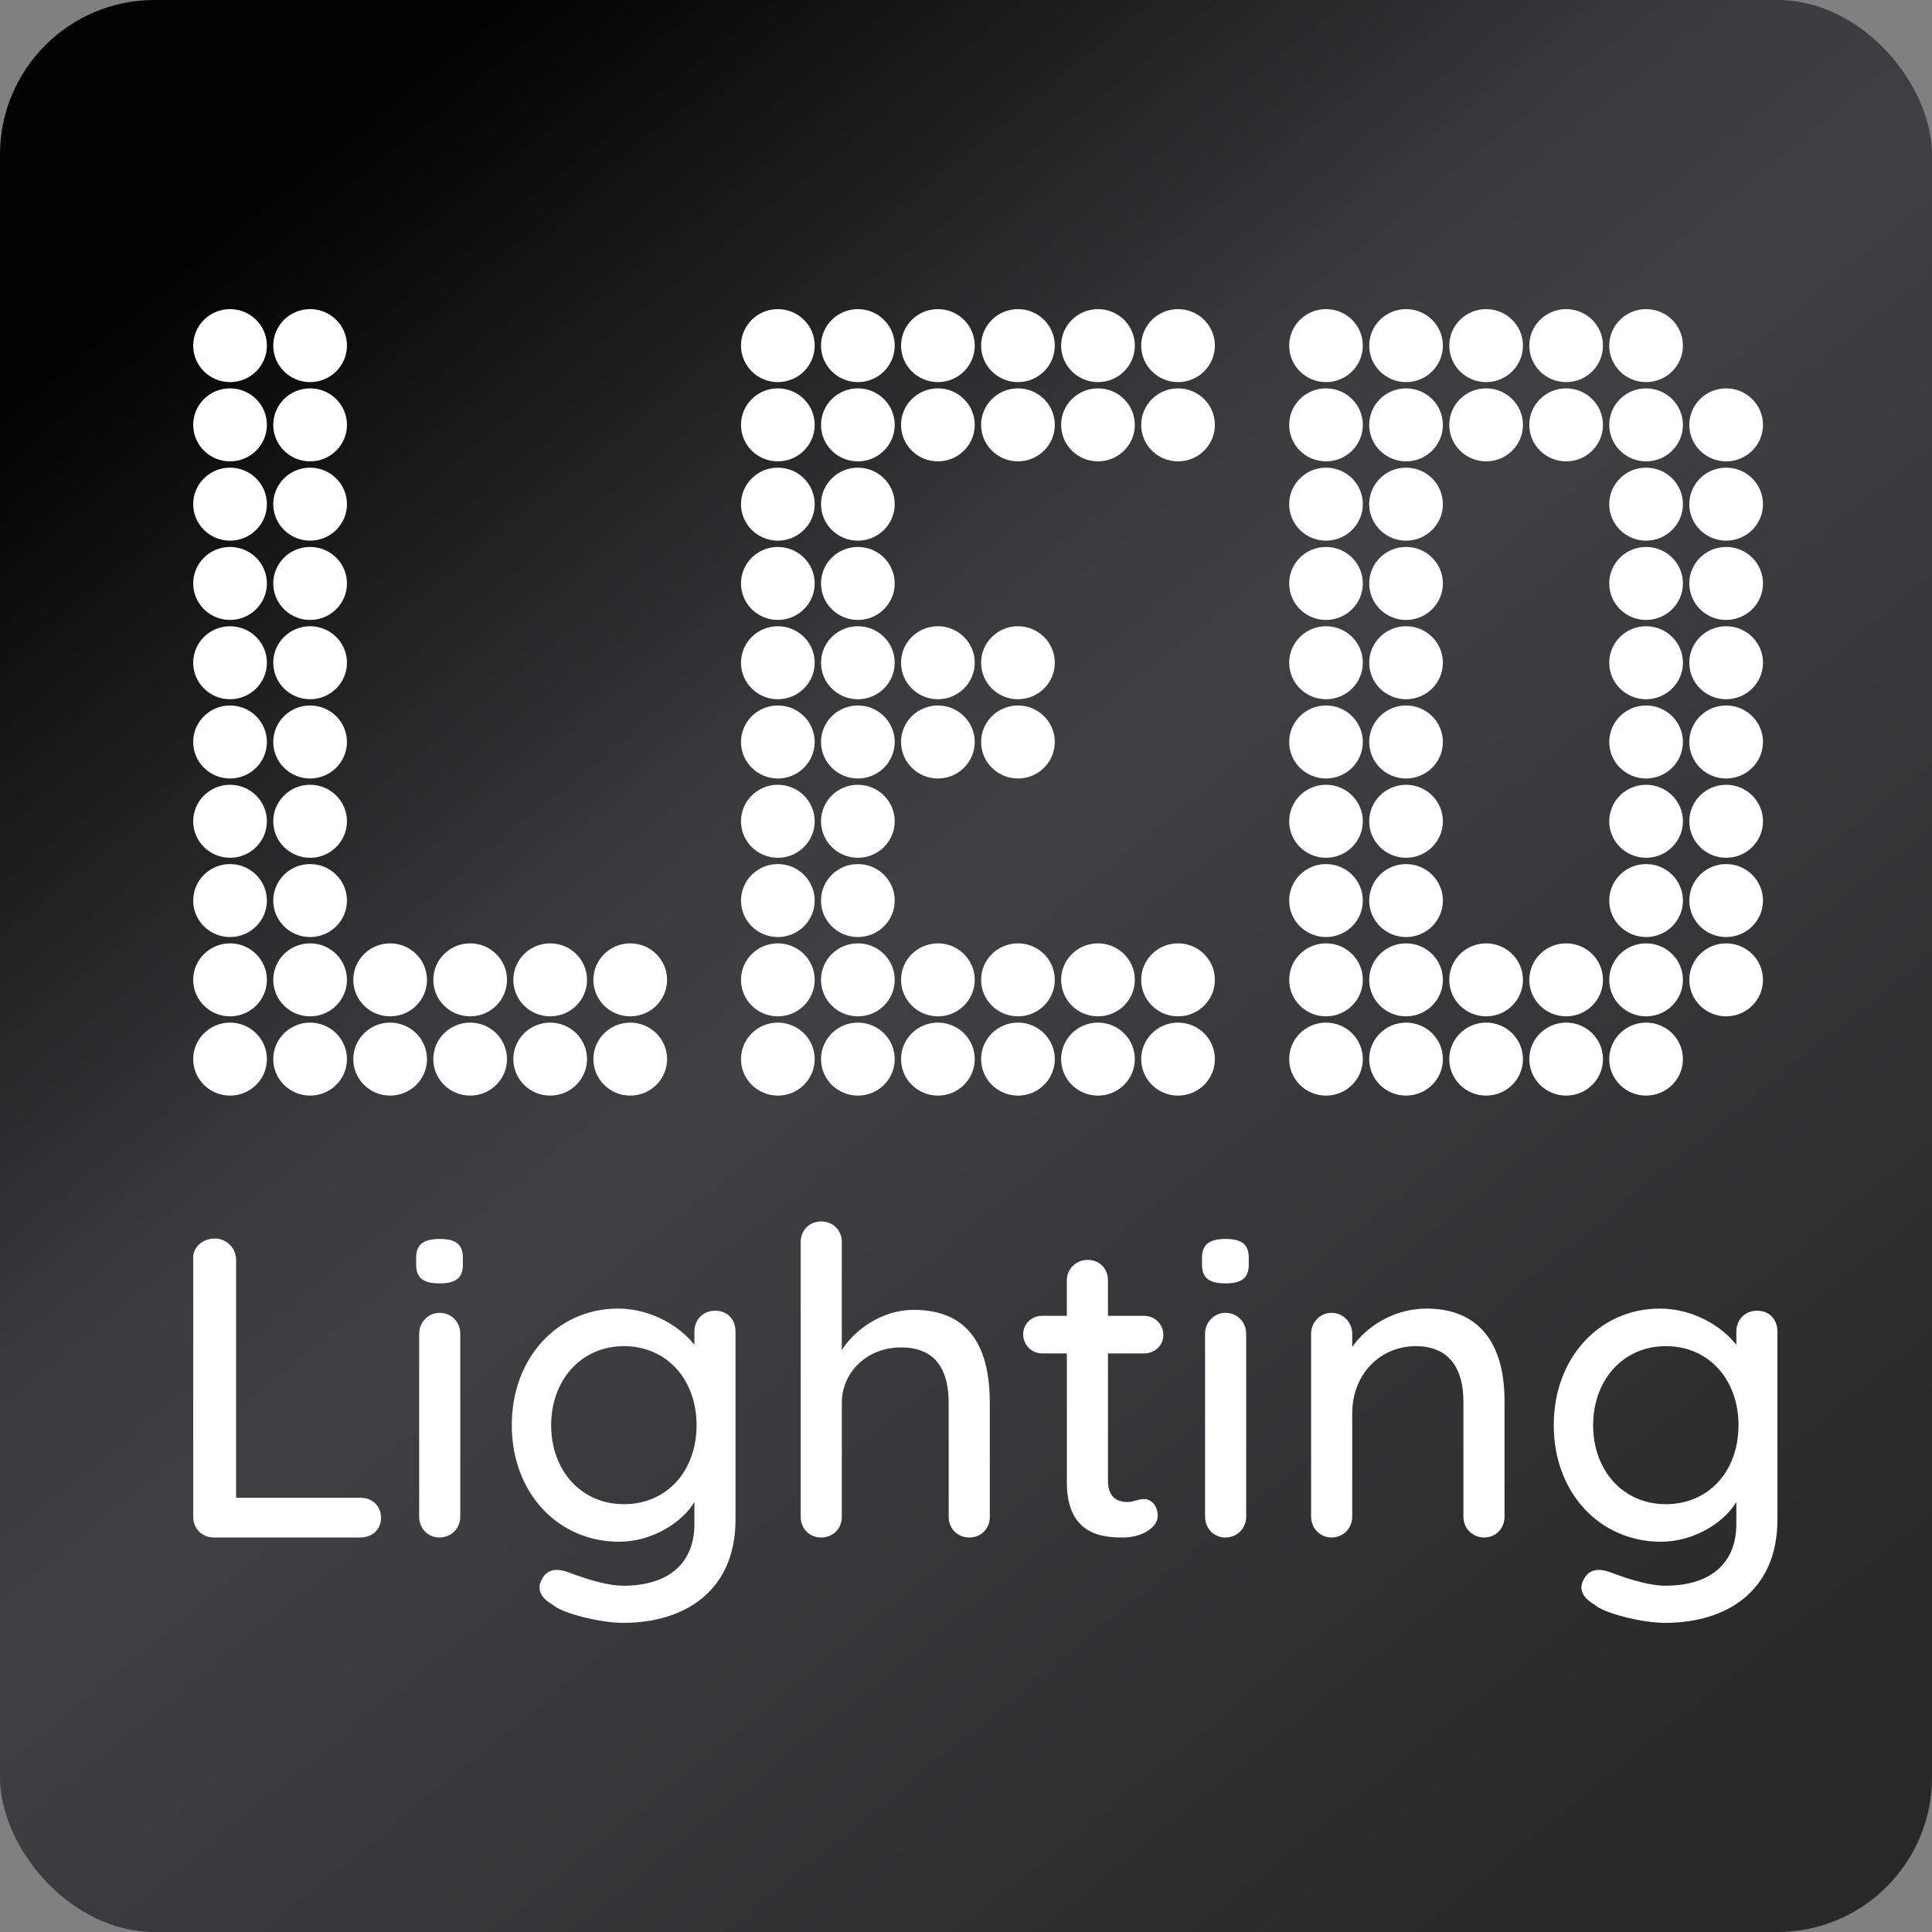 <svg width="50" height="50" viewBox="0 0 50 50" fill="none" xmlns="http://www.w3.org/2000/svg">
<rect x="0" y="0" width="50" height="50" fill="#808080" stroke="none"/>
<rect width="50" height="50" rx="4" fill="url(#paint0_linear_819_7193)"/>
<path d="M6.907 8.944C6.907 9.466 6.48 9.889 5.953 9.889C5.427 9.889 5 9.466 5 8.944C5 8.423 5.427 8 5.953 8C6.48 8 6.907 8.423 6.907 8.944Z" fill="white"/>
<path d="M8.979 8.944C8.979 9.466 8.552 9.889 8.025 9.889C7.499 9.889 7.072 9.466 7.072 8.944C7.072 8.423 7.499 8 8.025 8C8.552 8 8.979 8.423 8.979 8.944Z" fill="white"/>
<path d="M35.27 8.944C35.27 9.466 34.844 9.889 34.317 9.889C33.79 9.889 33.364 9.466 33.364 8.944C33.364 8.423 33.79 8 34.317 8C34.844 8 35.27 8.423 35.27 8.944Z" fill="white"/>
<path d="M37.342 8.944C37.342 9.466 36.915 9.889 36.389 9.889C35.862 9.889 35.435 9.466 35.435 8.944C35.435 8.423 35.862 8 36.389 8C36.915 8 37.342 8.423 37.342 8.944Z" fill="white"/>
<path d="M35.27 10.996C35.27 11.517 34.844 11.94 34.317 11.94C33.79 11.94 33.364 11.517 33.364 10.996C33.364 10.474 33.79 10.051 34.317 10.051C34.844 10.051 35.27 10.474 35.27 10.996Z" fill="white"/>
<path d="M37.342 10.996C37.342 11.517 36.915 11.94 36.389 11.94C35.862 11.94 35.435 11.517 35.435 10.996C35.435 10.474 35.862 10.051 36.389 10.051C36.915 10.051 37.342 10.474 37.342 10.996Z" fill="white"/>
<path d="M35.27 13.048C35.27 13.569 34.844 13.992 34.317 13.992C33.79 13.992 33.364 13.569 33.364 13.048C33.364 12.526 33.79 12.103 34.317 12.103C34.844 12.103 35.27 12.526 35.27 13.048Z" fill="white"/>
<path d="M37.342 13.048C37.342 13.569 36.915 13.992 36.389 13.992C35.862 13.992 35.435 13.569 35.435 13.048C35.435 12.526 35.862 12.103 36.389 12.103C36.915 12.103 37.342 12.526 37.342 13.048Z" fill="white"/>
<path d="M35.27 15.099C35.27 15.621 34.844 16.044 34.317 16.044C33.79 16.044 33.364 15.621 33.364 15.099C33.364 14.577 33.79 14.155 34.317 14.155C34.844 14.155 35.27 14.577 35.27 15.099Z" fill="white"/>
<path d="M37.342 15.099C37.342 15.621 36.915 16.044 36.389 16.044C35.862 16.044 35.435 15.621 35.435 15.099C35.435 14.577 35.862 14.155 36.389 14.155C36.915 14.155 37.342 14.577 37.342 15.099Z" fill="white"/>
<path d="M35.27 17.151C35.27 17.673 34.844 18.096 34.317 18.096C33.79 18.096 33.364 17.673 33.364 17.151C33.364 16.63 33.79 16.207 34.317 16.207C34.844 16.207 35.27 16.63 35.27 17.151Z" fill="white"/>
<path d="M37.342 17.151C37.342 17.673 36.915 18.096 36.389 18.096C35.862 18.096 35.435 17.673 35.435 17.151C35.435 16.63 35.862 16.207 36.389 16.207C36.915 16.207 37.342 16.63 37.342 17.151Z" fill="white"/>
<path d="M35.27 19.202C35.27 19.724 34.844 20.147 34.317 20.147C33.79 20.147 33.364 19.724 33.364 19.202C33.364 18.681 33.79 18.258 34.317 18.258C34.844 18.258 35.27 18.681 35.27 19.202Z" fill="white"/>
<path d="M37.342 19.202C37.342 19.724 36.915 20.147 36.389 20.147C35.862 20.147 35.435 19.724 35.435 19.202C35.435 18.681 35.862 18.258 36.389 18.258C36.915 18.258 37.342 18.681 37.342 19.202Z" fill="white"/>
<path d="M35.27 21.255C35.27 21.776 34.844 22.199 34.317 22.199C33.79 22.199 33.364 21.776 33.364 21.255C33.364 20.733 33.79 20.31 34.317 20.31C34.844 20.31 35.27 20.733 35.27 21.255Z" fill="white"/>
<path d="M37.342 21.255C37.342 21.776 36.915 22.199 36.389 22.199C35.862 22.199 35.435 21.776 35.435 21.255C35.435 20.733 35.862 20.31 36.389 20.31C36.915 20.31 37.342 20.733 37.342 21.255Z" fill="white"/>
<path d="M35.27 23.307C35.27 23.828 34.844 24.251 34.317 24.251C33.79 24.251 33.364 23.828 33.364 23.307C33.364 22.785 33.79 22.362 34.317 22.362C34.844 22.362 35.27 22.785 35.27 23.307Z" fill="white"/>
<path d="M37.342 23.307C37.342 23.828 36.915 24.251 36.389 24.251C35.862 24.251 35.435 23.828 35.435 23.307C35.435 22.785 35.862 22.362 36.389 22.362C36.915 22.362 37.342 22.785 37.342 23.307Z" fill="white"/>
<path d="M35.27 25.359C35.27 25.88 34.844 26.303 34.317 26.303C33.79 26.303 33.364 25.88 33.364 25.359C33.364 24.837 33.79 24.414 34.317 24.414C34.844 24.414 35.27 24.837 35.27 25.359Z" fill="white"/>
<path d="M37.342 25.359C37.342 25.88 36.915 26.303 36.389 26.303C35.862 26.303 35.435 25.88 35.435 25.359C35.435 24.837 35.862 24.414 36.389 24.414C36.915 24.414 37.342 24.837 37.342 25.359Z" fill="white"/>
<path d="M39.414 25.359C39.414 25.88 38.987 26.303 38.461 26.303C37.934 26.303 37.507 25.88 37.507 25.359C37.507 24.837 37.934 24.414 38.461 24.414C38.987 24.414 39.414 24.837 39.414 25.359Z" fill="white"/>
<path d="M39.414 27.41C39.414 27.932 38.987 28.354 38.461 28.354C37.934 28.354 37.507 27.932 37.507 27.41C37.507 26.888 37.934 26.465 38.461 26.465C38.987 26.465 39.414 26.888 39.414 27.41Z" fill="white"/>
<path d="M35.27 27.41C35.27 27.932 34.844 28.354 34.317 28.354C33.79 28.354 33.364 27.932 33.364 27.41C33.364 26.888 33.79 26.465 34.317 26.465C34.844 26.465 35.27 26.888 35.27 27.41Z" fill="white"/>
<path d="M37.342 27.41C37.342 27.932 36.915 28.354 36.389 28.354C35.862 28.354 35.435 27.932 35.435 27.41C35.435 26.888 35.862 26.465 36.389 26.465C36.915 26.465 37.342 26.888 37.342 27.41Z" fill="white"/>
<path d="M39.414 8.944C39.414 9.466 38.987 9.889 38.461 9.889C37.934 9.889 37.507 9.466 37.507 8.944C37.507 8.423 37.934 8 38.461 8C38.987 8 39.414 8.423 39.414 8.944Z" fill="white"/>
<path d="M39.414 10.996C39.414 11.517 38.987 11.94 38.461 11.94C37.934 11.94 37.507 11.517 37.507 10.996C37.507 10.474 37.934 10.051 38.461 10.051C38.987 10.051 39.414 10.474 39.414 10.996Z" fill="white"/>
<path d="M41.485 25.359C41.485 25.88 41.058 26.303 40.532 26.303C40.005 26.303 39.578 25.88 39.578 25.359C39.578 24.837 40.005 24.414 40.532 24.414C41.058 24.414 41.485 24.837 41.485 25.359Z" fill="white"/>
<path d="M41.485 27.41C41.485 27.932 41.058 28.354 40.532 28.354C40.005 28.354 39.578 27.932 39.578 27.41C39.578 26.888 40.005 26.465 40.532 26.465C41.058 26.465 41.485 26.888 41.485 27.41Z" fill="white"/>
<path d="M41.485 8.944C41.485 9.466 41.058 9.889 40.532 9.889C40.005 9.889 39.578 9.466 39.578 8.944C39.578 8.423 40.005 8 40.532 8C41.058 8 41.485 8.423 41.485 8.944Z" fill="white"/>
<path d="M41.485 10.996C41.485 11.517 41.058 11.94 40.532 11.94C40.005 11.94 39.578 11.517 39.578 10.996C39.578 10.474 40.005 10.051 40.532 10.051C41.058 10.051 41.485 10.474 41.485 10.996Z" fill="white"/>
<path d="M43.554 8.944C43.554 9.466 43.127 9.889 42.6 9.889C42.074 9.889 41.647 9.466 41.647 8.944C41.647 8.423 42.074 8 42.6 8C43.127 8 43.554 8.423 43.554 8.944Z" fill="white"/>
<path d="M43.554 10.996C43.554 11.517 43.127 11.94 42.6 11.94C42.074 11.94 41.647 11.517 41.647 10.996C41.647 10.474 42.074 10.051 42.6 10.051C43.127 10.051 43.554 10.474 43.554 10.996Z" fill="white"/>
<path d="M45.626 10.996C45.626 11.517 45.199 11.94 44.672 11.94C44.146 11.94 43.719 11.517 43.719 10.996C43.719 10.474 44.146 10.051 44.672 10.051C45.199 10.051 45.626 10.474 45.626 10.996Z" fill="white"/>
<path d="M43.554 13.048C43.554 13.569 43.127 13.992 42.6 13.992C42.074 13.992 41.647 13.569 41.647 13.048C41.647 12.526 42.074 12.103 42.6 12.103C43.127 12.103 43.554 12.526 43.554 13.048Z" fill="white"/>
<path d="M45.626 13.048C45.626 13.569 45.199 13.992 44.672 13.992C44.146 13.992 43.719 13.569 43.719 13.048C43.719 12.526 44.146 12.103 44.672 12.103C45.199 12.103 45.626 12.526 45.626 13.048Z" fill="white"/>
<path d="M43.554 15.099C43.554 15.621 43.127 16.044 42.6 16.044C42.074 16.044 41.647 15.621 41.647 15.099C41.647 14.577 42.074 14.155 42.6 14.155C43.127 14.155 43.554 14.577 43.554 15.099Z" fill="white"/>
<path d="M45.626 15.099C45.626 15.621 45.199 16.044 44.672 16.044C44.146 16.044 43.719 15.621 43.719 15.099C43.719 14.577 44.146 14.155 44.672 14.155C45.199 14.155 45.626 14.577 45.626 15.099Z" fill="white"/>
<path d="M43.554 17.151C43.554 17.673 43.127 18.096 42.6 18.096C42.074 18.096 41.647 17.673 41.647 17.151C41.647 16.63 42.074 16.207 42.6 16.207C43.127 16.207 43.554 16.63 43.554 17.151Z" fill="white"/>
<path d="M45.626 17.151C45.626 17.673 45.199 18.096 44.672 18.096C44.146 18.096 43.719 17.673 43.719 17.151C43.719 16.63 44.146 16.207 44.672 16.207C45.199 16.207 45.626 16.63 45.626 17.151Z" fill="white"/>
<path d="M43.554 19.202C43.554 19.724 43.127 20.147 42.6 20.147C42.074 20.147 41.647 19.724 41.647 19.202C41.647 18.681 42.074 18.258 42.6 18.258C43.127 18.258 43.554 18.681 43.554 19.202Z" fill="white"/>
<path d="M45.626 19.202C45.626 19.724 45.199 20.147 44.672 20.147C44.146 20.147 43.719 19.724 43.719 19.202C43.719 18.681 44.146 18.258 44.672 18.258C45.199 18.258 45.626 18.681 45.626 19.202Z" fill="white"/>
<path d="M43.554 21.255C43.554 21.776 43.127 22.199 42.6 22.199C42.074 22.199 41.647 21.776 41.647 21.255C41.647 20.733 42.074 20.31 42.6 20.31C43.127 20.31 43.554 20.733 43.554 21.255Z" fill="white"/>
<path d="M45.626 21.255C45.626 21.776 45.199 22.199 44.672 22.199C44.146 22.199 43.719 21.776 43.719 21.255C43.719 20.733 44.146 20.31 44.672 20.31C45.199 20.31 45.626 20.733 45.626 21.255Z" fill="white"/>
<path d="M43.554 23.307C43.554 23.828 43.127 24.251 42.6 24.251C42.074 24.251 41.647 23.828 41.647 23.307C41.647 22.785 42.074 22.362 42.6 22.362C43.127 22.362 43.554 22.785 43.554 23.307Z" fill="white"/>
<path d="M45.626 23.307C45.626 23.828 45.199 24.251 44.672 24.251C44.146 24.251 43.719 23.828 43.719 23.307C43.719 22.785 44.146 22.362 44.672 22.362C45.199 22.362 45.626 22.785 45.626 23.307Z" fill="white"/>
<path d="M43.554 25.359C43.554 25.88 43.127 26.303 42.6 26.303C42.074 26.303 41.647 25.88 41.647 25.359C41.647 24.837 42.074 24.414 42.6 24.414C43.127 24.414 43.554 24.837 43.554 25.359Z" fill="white"/>
<path d="M45.626 25.359C45.626 25.88 45.199 26.303 44.672 26.303C44.146 26.303 43.719 25.88 43.719 25.359C43.719 24.837 44.146 24.414 44.672 24.414C45.199 24.414 45.626 24.837 45.626 25.359Z" fill="white"/>
<path d="M43.554 27.41C43.554 27.932 43.127 28.354 42.6 28.354C42.074 28.354 41.647 27.932 41.647 27.41C41.647 26.888 42.074 26.465 42.6 26.465C43.127 26.465 43.554 26.888 43.554 27.41Z" fill="white"/>
<path d="M21.084 13.048C21.084 13.569 20.657 13.992 20.13 13.992C19.604 13.992 19.177 13.569 19.177 13.048C19.177 12.526 19.604 12.103 20.13 12.103C20.657 12.103 21.084 12.526 21.084 13.048Z" fill="white"/>
<path d="M23.155 13.048C23.155 13.569 22.729 13.992 22.202 13.992C21.675 13.992 21.248 13.569 21.248 13.048C21.248 12.526 21.675 12.103 22.202 12.103C22.729 12.103 23.155 12.526 23.155 13.048Z" fill="white"/>
<path d="M21.084 15.099C21.084 15.621 20.657 16.044 20.13 16.044C19.604 16.044 19.177 15.621 19.177 15.099C19.177 14.577 19.604 14.155 20.13 14.155C20.657 14.155 21.084 14.577 21.084 15.099Z" fill="white"/>
<path d="M23.155 15.099C23.155 15.621 22.729 16.044 22.202 16.044C21.675 16.044 21.248 15.621 21.248 15.099C21.248 14.577 21.675 14.155 22.202 14.155C22.729 14.155 23.155 14.577 23.155 15.099Z" fill="white"/>
<path d="M21.084 17.151C21.084 17.673 20.657 18.096 20.13 18.096C19.604 18.096 19.177 17.673 19.177 17.151C19.177 16.63 19.604 16.207 20.13 16.207C20.657 16.207 21.084 16.63 21.084 17.151Z" fill="white"/>
<path d="M23.155 17.151C23.155 17.673 22.729 18.096 22.202 18.096C21.675 18.096 21.248 17.673 21.248 17.151C21.248 16.63 21.675 16.207 22.202 16.207C22.729 16.207 23.155 16.63 23.155 17.151Z" fill="white"/>
<path d="M21.084 19.202C21.084 19.724 20.657 20.147 20.13 20.147C19.604 20.147 19.177 19.724 19.177 19.202C19.177 18.681 19.604 18.258 20.13 18.258C20.657 18.258 21.084 18.681 21.084 19.202Z" fill="white"/>
<path d="M23.155 19.202C23.155 19.724 22.729 20.147 22.202 20.147C21.675 20.147 21.248 19.724 21.248 19.202C21.248 18.681 21.675 18.258 22.202 18.258C22.729 18.258 23.155 18.681 23.155 19.202Z" fill="white"/>
<path d="M21.084 21.255C21.084 21.776 20.657 22.199 20.13 22.199C19.604 22.199 19.177 21.776 19.177 21.255C19.177 20.733 19.604 20.31 20.13 20.31C20.657 20.31 21.084 20.733 21.084 21.255Z" fill="white"/>
<path d="M23.155 21.255C23.155 21.776 22.729 22.199 22.202 22.199C21.675 22.199 21.248 21.776 21.248 21.255C21.248 20.733 21.675 20.31 22.202 20.31C22.729 20.31 23.155 20.733 23.155 21.255Z" fill="white"/>
<path d="M21.084 23.307C21.084 23.828 20.657 24.251 20.13 24.251C19.604 24.251 19.177 23.828 19.177 23.307C19.177 22.785 19.604 22.362 20.13 22.362C20.657 22.362 21.084 22.785 21.084 23.307Z" fill="white"/>
<path d="M23.155 23.307C23.155 23.828 22.729 24.251 22.202 24.251C21.675 24.251 21.248 23.828 21.248 23.307C21.248 22.785 21.675 22.362 22.202 22.362C22.729 22.362 23.155 22.785 23.155 23.307Z" fill="white"/>
<path d="M21.084 25.359C21.084 25.88 20.657 26.303 20.13 26.303C19.604 26.303 19.177 25.88 19.177 25.359C19.177 24.837 19.604 24.414 20.13 24.414C20.657 24.414 21.084 24.837 21.084 25.359Z" fill="white"/>
<path d="M23.155 25.359C23.155 25.88 22.729 26.303 22.202 26.303C21.675 26.303 21.248 25.88 21.248 25.359C21.248 24.837 21.675 24.414 22.202 24.414C22.729 24.414 23.155 24.837 23.155 25.359Z" fill="white"/>
<path d="M25.226 25.359C25.226 25.88 24.799 26.303 24.273 26.303C23.746 26.303 23.319 25.88 23.319 25.359C23.319 24.837 23.746 24.414 24.273 24.414C24.799 24.414 25.226 24.837 25.226 25.359Z" fill="white"/>
<path d="M27.298 25.359C27.298 25.88 26.871 26.303 26.345 26.303C25.818 26.303 25.391 25.88 25.391 25.359C25.391 24.837 25.818 24.414 26.345 24.414C26.871 24.414 27.298 24.837 27.298 25.359Z" fill="white"/>
<path d="M29.369 25.359C29.369 25.88 28.942 26.303 28.415 26.303C27.889 26.303 27.462 25.88 27.462 25.359C27.462 24.837 27.889 24.414 28.415 24.414C28.942 24.414 29.369 24.837 29.369 25.359Z" fill="white"/>
<path d="M31.441 25.359C31.441 25.88 31.014 26.303 30.487 26.303C29.961 26.303 29.534 25.88 29.534 25.359C29.534 24.837 29.961 24.414 30.487 24.414C31.014 24.414 31.441 24.837 31.441 25.359Z" fill="white"/>
<path d="M21.084 27.41C21.084 27.932 20.657 28.354 20.13 28.354C19.604 28.354 19.177 27.932 19.177 27.41C19.177 26.888 19.604 26.465 20.13 26.465C20.657 26.465 21.084 26.888 21.084 27.41Z" fill="white"/>
<path d="M23.155 27.41C23.155 27.932 22.729 28.354 22.202 28.354C21.675 28.354 21.248 27.932 21.248 27.41C21.248 26.888 21.675 26.465 22.202 26.465C22.729 26.465 23.155 26.888 23.155 27.41Z" fill="white"/>
<path d="M25.226 27.41C25.226 27.932 24.799 28.354 24.273 28.354C23.746 28.354 23.319 27.932 23.319 27.41C23.319 26.888 23.746 26.465 24.273 26.465C24.799 26.465 25.226 26.888 25.226 27.41Z" fill="white"/>
<path d="M27.298 27.41C27.298 27.932 26.871 28.354 26.345 28.354C25.818 28.354 25.391 27.932 25.391 27.41C25.391 26.888 25.818 26.465 26.345 26.465C26.871 26.465 27.298 26.888 27.298 27.41Z" fill="white"/>
<path d="M29.369 27.41C29.369 27.932 28.942 28.354 28.415 28.354C27.889 28.354 27.462 27.932 27.462 27.41C27.462 26.888 27.889 26.465 28.415 26.465C28.942 26.465 29.369 26.888 29.369 27.41Z" fill="white"/>
<path d="M31.441 27.41C31.441 27.932 31.014 28.354 30.487 28.354C29.961 28.354 29.534 27.932 29.534 27.41C29.534 26.888 29.961 26.465 30.487 26.465C31.014 26.465 31.441 26.888 31.441 27.41Z" fill="white"/>
<path d="M25.226 17.151C25.226 17.673 24.799 18.096 24.273 18.096C23.746 18.096 23.319 17.673 23.319 17.151C23.319 16.63 23.746 16.207 24.273 16.207C24.799 16.207 25.226 16.63 25.226 17.151Z" fill="white"/>
<path d="M27.298 17.151C27.298 17.673 26.871 18.096 26.345 18.096C25.818 18.096 25.391 17.673 25.391 17.151C25.391 16.63 25.818 16.207 26.345 16.207C26.871 16.207 27.298 16.63 27.298 17.151Z" fill="white"/>
<path d="M25.226 19.202C25.226 19.724 24.799 20.147 24.273 20.147C23.746 20.147 23.319 19.724 23.319 19.202C23.319 18.681 23.746 18.258 24.273 18.258C24.799 18.258 25.226 18.681 25.226 19.202Z" fill="white"/>
<path d="M27.298 19.202C27.298 19.724 26.871 20.147 26.345 20.147C25.818 20.147 25.391 19.724 25.391 19.202C25.391 18.681 25.818 18.258 26.345 18.258C26.871 18.258 27.298 18.681 27.298 19.202Z" fill="white"/>
<path d="M21.084 8.944C21.084 9.466 20.657 9.889 20.13 9.889C19.604 9.889 19.177 9.466 19.177 8.944C19.177 8.423 19.604 8 20.13 8C20.657 8 21.084 8.423 21.084 8.944Z" fill="white"/>
<path d="M23.155 8.944C23.155 9.466 22.729 9.889 22.202 9.889C21.675 9.889 21.248 9.466 21.248 8.944C21.248 8.423 21.675 8 22.202 8C22.729 8 23.155 8.423 23.155 8.944Z" fill="white"/>
<path d="M25.226 8.944C25.226 9.466 24.799 9.889 24.273 9.889C23.746 9.889 23.319 9.466 23.319 8.944C23.319 8.423 23.746 8 24.273 8C24.799 8 25.226 8.423 25.226 8.944Z" fill="white"/>
<path d="M27.298 8.944C27.298 9.466 26.871 9.889 26.345 9.889C25.818 9.889 25.391 9.466 25.391 8.944C25.391 8.423 25.818 8 26.345 8C26.871 8 27.298 8.423 27.298 8.944Z" fill="white"/>
<path d="M29.369 8.944C29.369 9.466 28.942 9.889 28.415 9.889C27.889 9.889 27.462 9.466 27.462 8.944C27.462 8.423 27.889 8 28.415 8C28.942 8 29.369 8.423 29.369 8.944Z" fill="white"/>
<path d="M31.441 8.944C31.441 9.466 31.014 9.889 30.487 9.889C29.961 9.889 29.534 9.466 29.534 8.944C29.534 8.423 29.961 8 30.487 8C31.014 8 31.441 8.423 31.441 8.944Z" fill="white"/>
<path d="M21.084 10.996C21.084 11.517 20.657 11.94 20.13 11.94C19.604 11.94 19.177 11.517 19.177 10.996C19.177 10.474 19.604 10.051 20.13 10.051C20.657 10.051 21.084 10.474 21.084 10.996Z" fill="white"/>
<path d="M23.155 10.996C23.155 11.517 22.729 11.94 22.202 11.94C21.675 11.94 21.248 11.517 21.248 10.996C21.248 10.474 21.675 10.051 22.202 10.051C22.729 10.051 23.155 10.474 23.155 10.996Z" fill="white"/>
<path d="M25.226 10.996C25.226 11.517 24.799 11.94 24.273 11.94C23.746 11.94 23.319 11.517 23.319 10.996C23.319 10.474 23.746 10.051 24.273 10.051C24.799 10.051 25.226 10.474 25.226 10.996Z" fill="white"/>
<path d="M27.298 10.996C27.298 11.517 26.871 11.94 26.345 11.94C25.818 11.94 25.391 11.517 25.391 10.996C25.391 10.474 25.818 10.051 26.345 10.051C26.871 10.051 27.298 10.474 27.298 10.996Z" fill="white"/>
<path d="M29.369 10.996C29.369 11.517 28.942 11.94 28.415 11.94C27.889 11.94 27.462 11.517 27.462 10.996C27.462 10.474 27.889 10.051 28.415 10.051C28.942 10.051 29.369 10.474 29.369 10.996Z" fill="white"/>
<path d="M31.441 10.996C31.441 11.517 31.014 11.94 30.487 11.94C29.961 11.94 29.534 11.517 29.534 10.996C29.534 10.474 29.961 10.051 30.487 10.051C31.014 10.051 31.441 10.474 31.441 10.996Z" fill="white"/>
<path d="M6.907 10.996C6.907 11.517 6.48 11.94 5.953 11.94C5.427 11.94 5 11.517 5 10.996C5 10.474 5.427 10.051 5.953 10.051C6.48 10.051 6.907 10.474 6.907 10.996Z" fill="white"/>
<path d="M8.979 10.996C8.979 11.517 8.552 11.94 8.025 11.94C7.499 11.94 7.072 11.517 7.072 10.996C7.072 10.474 7.499 10.051 8.025 10.051C8.552 10.051 8.979 10.474 8.979 10.996Z" fill="white"/>
<path d="M6.907 13.048C6.907 13.569 6.48 13.992 5.953 13.992C5.427 13.992 5 13.569 5 13.048C5 12.526 5.427 12.103 5.953 12.103C6.48 12.103 6.907 12.526 6.907 13.048Z" fill="white"/>
<path d="M8.979 13.048C8.979 13.569 8.552 13.992 8.025 13.992C7.499 13.992 7.072 13.569 7.072 13.048C7.072 12.526 7.499 12.103 8.025 12.103C8.552 12.103 8.979 12.526 8.979 13.048Z" fill="white"/>
<path d="M6.907 15.099C6.907 15.621 6.48 16.044 5.953 16.044C5.427 16.044 5 15.621 5 15.099C5 14.577 5.427 14.155 5.953 14.155C6.48 14.155 6.907 14.577 6.907 15.099Z" fill="white"/>
<path d="M8.979 15.099C8.979 15.621 8.552 16.044 8.025 16.044C7.499 16.044 7.072 15.621 7.072 15.099C7.072 14.577 7.499 14.155 8.025 14.155C8.552 14.155 8.979 14.577 8.979 15.099Z" fill="white"/>
<path d="M6.907 17.151C6.907 17.673 6.48 18.096 5.953 18.096C5.427 18.096 5 17.673 5 17.151C5 16.63 5.427 16.207 5.953 16.207C6.48 16.207 6.907 16.63 6.907 17.151Z" fill="white"/>
<path d="M8.979 17.151C8.979 17.673 8.552 18.096 8.025 18.096C7.499 18.096 7.072 17.673 7.072 17.151C7.072 16.63 7.499 16.207 8.025 16.207C8.552 16.207 8.979 16.63 8.979 17.151Z" fill="white"/>
<path d="M6.907 19.202C6.907 19.724 6.48 20.147 5.953 20.147C5.427 20.147 5 19.724 5 19.202C5 18.681 5.427 18.258 5.953 18.258C6.48 18.258 6.907 18.681 6.907 19.202Z" fill="white"/>
<path d="M8.979 19.202C8.979 19.724 8.552 20.147 8.025 20.147C7.499 20.147 7.072 19.724 7.072 19.202C7.072 18.681 7.499 18.258 8.025 18.258C8.552 18.258 8.979 18.681 8.979 19.202Z" fill="white"/>
<path d="M6.907 21.255C6.907 21.776 6.48 22.199 5.953 22.199C5.427 22.199 5 21.776 5 21.255C5 20.733 5.427 20.31 5.953 20.31C6.48 20.31 6.907 20.733 6.907 21.255Z" fill="white"/>
<path d="M8.979 21.255C8.979 21.776 8.552 22.199 8.025 22.199C7.499 22.199 7.072 21.776 7.072 21.255C7.072 20.733 7.499 20.31 8.025 20.31C8.552 20.31 8.979 20.733 8.979 21.255Z" fill="white"/>
<path d="M6.907 23.307C6.907 23.828 6.48 24.251 5.953 24.251C5.427 24.251 5 23.828 5 23.307C5 22.785 5.427 22.362 5.953 22.362C6.48 22.362 6.907 22.785 6.907 23.307Z" fill="white"/>
<path d="M8.979 23.307C8.979 23.828 8.552 24.251 8.025 24.251C7.499 24.251 7.072 23.828 7.072 23.307C7.072 22.785 7.499 22.362 8.025 22.362C8.552 22.362 8.979 22.785 8.979 23.307Z" fill="white"/>
<path d="M6.907 25.359C6.907 25.88 6.48 26.303 5.953 26.303C5.427 26.303 5 25.88 5 25.359C5 24.837 5.427 24.414 5.953 24.414C6.48 24.414 6.907 24.837 6.907 25.359Z" fill="white"/>
<path d="M8.979 25.359C8.979 25.88 8.552 26.303 8.025 26.303C7.499 26.303 7.072 25.88 7.072 25.359C7.072 24.837 7.499 24.414 8.025 24.414C8.552 24.414 8.979 24.837 8.979 25.359Z" fill="white"/>
<path d="M11.05 25.359C11.05 25.88 10.623 26.303 10.096 26.303C9.57 26.303 9.143 25.88 9.143 25.359C9.143 24.837 9.57 24.414 10.096 24.414C10.623 24.414 11.05 24.837 11.05 25.359Z" fill="white"/>
<path d="M13.121 25.359C13.121 25.88 12.694 26.303 12.168 26.303C11.641 26.303 11.214 25.88 11.214 25.359C11.214 24.837 11.641 24.414 12.168 24.414C12.694 24.414 13.121 24.837 13.121 25.359Z" fill="white"/>
<path d="M15.192 25.359C15.192 25.88 14.765 26.303 14.239 26.303C13.712 26.303 13.285 25.88 13.285 25.359C13.285 24.837 13.712 24.414 14.239 24.414C14.765 24.414 15.192 24.837 15.192 25.359Z" fill="white"/>
<path d="M17.264 25.359C17.264 25.88 16.837 26.303 16.311 26.303C15.784 26.303 15.357 25.88 15.357 25.359C15.357 24.837 15.784 24.414 16.311 24.414C16.837 24.414 17.264 24.837 17.264 25.359Z" fill="white"/>
<path d="M6.907 27.41C6.907 27.932 6.48 28.354 5.953 28.354C5.427 28.354 5 27.932 5 27.41C5 26.888 5.427 26.465 5.953 26.465C6.48 26.465 6.907 26.888 6.907 27.41Z" fill="white"/>
<path d="M8.979 27.41C8.979 27.932 8.552 28.354 8.025 28.354C7.499 28.354 7.072 27.932 7.072 27.41C7.072 26.888 7.499 26.465 8.025 26.465C8.552 26.465 8.979 26.888 8.979 27.41Z" fill="white"/>
<path d="M11.05 27.41C11.05 27.932 10.623 28.354 10.096 28.354C9.57 28.354 9.143 27.932 9.143 27.41C9.143 26.888 9.57 26.465 10.096 26.465C10.623 26.465 11.05 26.888 11.05 27.41Z" fill="white"/>
<path d="M13.121 27.41C13.121 27.932 12.694 28.354 12.168 28.354C11.641 28.354 11.214 27.932 11.214 27.41C11.214 26.888 11.641 26.465 12.168 26.465C12.694 26.465 13.121 26.888 13.121 27.41Z" fill="white"/>
<path d="M15.192 27.41C15.192 27.932 14.765 28.354 14.239 28.354C13.712 28.354 13.285 27.932 13.285 27.41C13.285 26.888 13.712 26.465 14.239 26.465C14.765 26.465 15.192 26.888 15.192 27.41Z" fill="white"/>
<path d="M17.264 27.41C17.264 27.932 16.837 28.354 16.311 28.354C15.784 28.354 15.357 27.932 15.357 27.41C15.357 26.888 15.784 26.465 16.311 26.465C16.837 26.465 17.264 26.888 17.264 27.41Z" fill="white"/>
<path d="M9.324 39.79C9.637 39.79 9.861 39.58 9.861 39.281C9.861 38.972 9.637 38.762 9.324 38.762H6.11V32.584C6.099 32.285 5.852 32.053 5.561 32.053C5.237 32.053 4.979 32.285 5.001 32.584V39.259C5.001 39.557 5.225 39.79 5.539 39.79H9.324Z" fill="white"/>
<path d="M11.912 34.518C11.912 34.219 11.688 33.976 11.374 33.976C11.083 33.976 10.848 34.219 10.848 34.518V39.248C10.848 39.557 11.072 39.79 11.374 39.79C11.677 39.79 11.912 39.557 11.912 39.248V34.518ZM11.979 32.727V32.55C11.979 32.208 11.8 32.064 11.385 32.064C10.971 32.064 10.77 32.197 10.77 32.55V32.727C10.77 33.07 10.949 33.214 11.374 33.214C11.789 33.214 11.979 33.081 11.979 32.727Z" fill="white"/>
<path d="M13.245 36.883C13.245 38.64 14.444 39.9 16.022 39.9C16.873 39.9 17.657 39.403 17.971 38.872V39.447C17.971 40.42 17.344 41.038 16.134 41.038C15.619 41.038 14.936 40.773 14.723 40.696C14.399 40.574 14.141 40.607 14.007 40.906C13.895 41.127 13.996 41.359 14.298 41.525C14.522 41.746 15.53 42 16.123 42C17.713 42 19.035 41.182 19.035 39.325V34.462C19.035 34.142 18.822 33.921 18.508 33.921C18.195 33.921 17.971 34.153 17.971 34.462V34.805C17.612 34.341 16.873 33.866 15.989 33.866C14.444 33.866 13.245 35.126 13.245 36.883ZM18.027 36.883C18.027 38.077 17.254 38.928 16.145 38.928C15.037 38.928 14.264 38.054 14.264 36.883C14.264 35.722 15.037 34.838 16.145 34.838C17.254 34.838 18.027 35.7 18.027 36.883Z" fill="white"/>
<path d="M25.089 39.79C25.392 39.79 25.616 39.557 25.616 39.259V36.308C25.616 34.982 25.168 33.899 23.645 33.899C22.839 33.899 22.133 34.396 21.786 34.938V32.142C21.786 31.843 21.562 31.611 21.249 31.611C20.946 31.611 20.722 31.843 20.722 32.142V39.259C20.722 39.557 20.946 39.79 21.249 39.79C21.562 39.79 21.786 39.557 21.786 39.259V36.308C21.786 35.513 22.436 34.871 23.32 34.871C24.261 34.871 24.552 35.513 24.552 36.308V39.259C24.552 39.557 24.776 39.79 25.089 39.79Z" fill="white"/>
<path d="M26.48 34.529C26.48 34.805 26.692 35.026 26.972 35.026H27.61V38.364C27.61 39.767 28.596 39.79 29.077 39.79C29.525 39.79 29.962 39.547 29.962 39.226C29.962 38.961 29.783 38.795 29.615 38.795C29.447 38.795 29.335 38.872 29.189 38.872C28.921 38.872 28.674 38.762 28.674 38.32V35.026H29.604C29.895 35.026 30.107 34.816 30.107 34.551C30.107 34.275 29.895 34.054 29.604 34.054H28.674V33.136C28.674 32.838 28.461 32.606 28.148 32.606C27.846 32.606 27.61 32.838 27.61 33.136V34.054H26.972C26.692 34.054 26.48 34.264 26.48 34.529Z" fill="white"/>
<path d="M32.251 34.518C32.251 34.219 32.027 33.976 31.713 33.976C31.422 33.976 31.187 34.219 31.187 34.518V39.248C31.187 39.557 31.411 39.79 31.713 39.79C32.015 39.79 32.251 39.557 32.251 39.248V34.518ZM32.318 32.727V32.55C32.318 32.208 32.139 32.064 31.724 32.064C31.31 32.064 31.108 32.197 31.108 32.55V32.727C31.108 33.07 31.288 33.214 31.713 33.214C32.127 33.214 32.318 33.081 32.318 32.727Z" fill="white"/>
<path d="M38.41 39.79C38.713 39.79 38.937 39.557 38.937 39.248V36.253C38.937 34.728 38.242 33.866 36.921 33.866C36.07 33.866 35.365 34.33 34.995 34.86V34.518C34.995 34.219 34.76 33.976 34.458 33.976C34.167 33.976 33.931 34.219 33.931 34.518V39.248C33.931 39.557 34.167 39.79 34.458 39.79C34.76 39.79 34.995 39.557 34.995 39.248V36.584C34.995 35.546 35.734 34.838 36.641 34.838C37.515 34.838 37.873 35.435 37.873 36.264V39.248C37.873 39.557 38.108 39.79 38.41 39.79Z" fill="white"/>
<path d="M40.211 36.883C40.211 38.64 41.409 39.9 42.988 39.9C43.839 39.9 44.623 39.403 44.936 38.872V39.447C44.936 40.42 44.309 41.038 43.1 41.038C42.585 41.038 41.902 40.773 41.689 40.696C41.364 40.574 41.107 40.607 40.972 40.906C40.86 41.127 40.961 41.359 41.264 41.525C41.487 41.746 42.495 42 43.089 42C44.679 42 46 41.182 46 39.325V34.462C46 34.142 45.787 33.921 45.474 33.921C45.16 33.921 44.936 34.153 44.936 34.462V34.805C44.578 34.341 43.839 33.866 42.954 33.866C41.409 33.866 40.211 35.126 40.211 36.883ZM44.992 36.883C44.992 38.077 44.22 38.928 43.111 38.928C42.002 38.928 41.23 38.054 41.23 36.883C41.23 35.722 42.002 34.838 43.111 34.838C44.22 34.838 44.992 35.7 44.992 36.883Z" fill="white"/>
<defs>
<linearGradient id="paint0_linear_819_7193" x1="44.444" y1="50" x2="3.034" y2="-0.994" gradientUnits="userSpaceOnUse">
<stop offset="0.046" stop-color="#282828"/>
<stop offset="0.505" stop-color="#404043"/>
<stop offset="0.596" stop-color="#3A3A3C"/>
<stop offset="0.891" stop-color="#020202"/>
</linearGradient>
</defs>
</svg>
